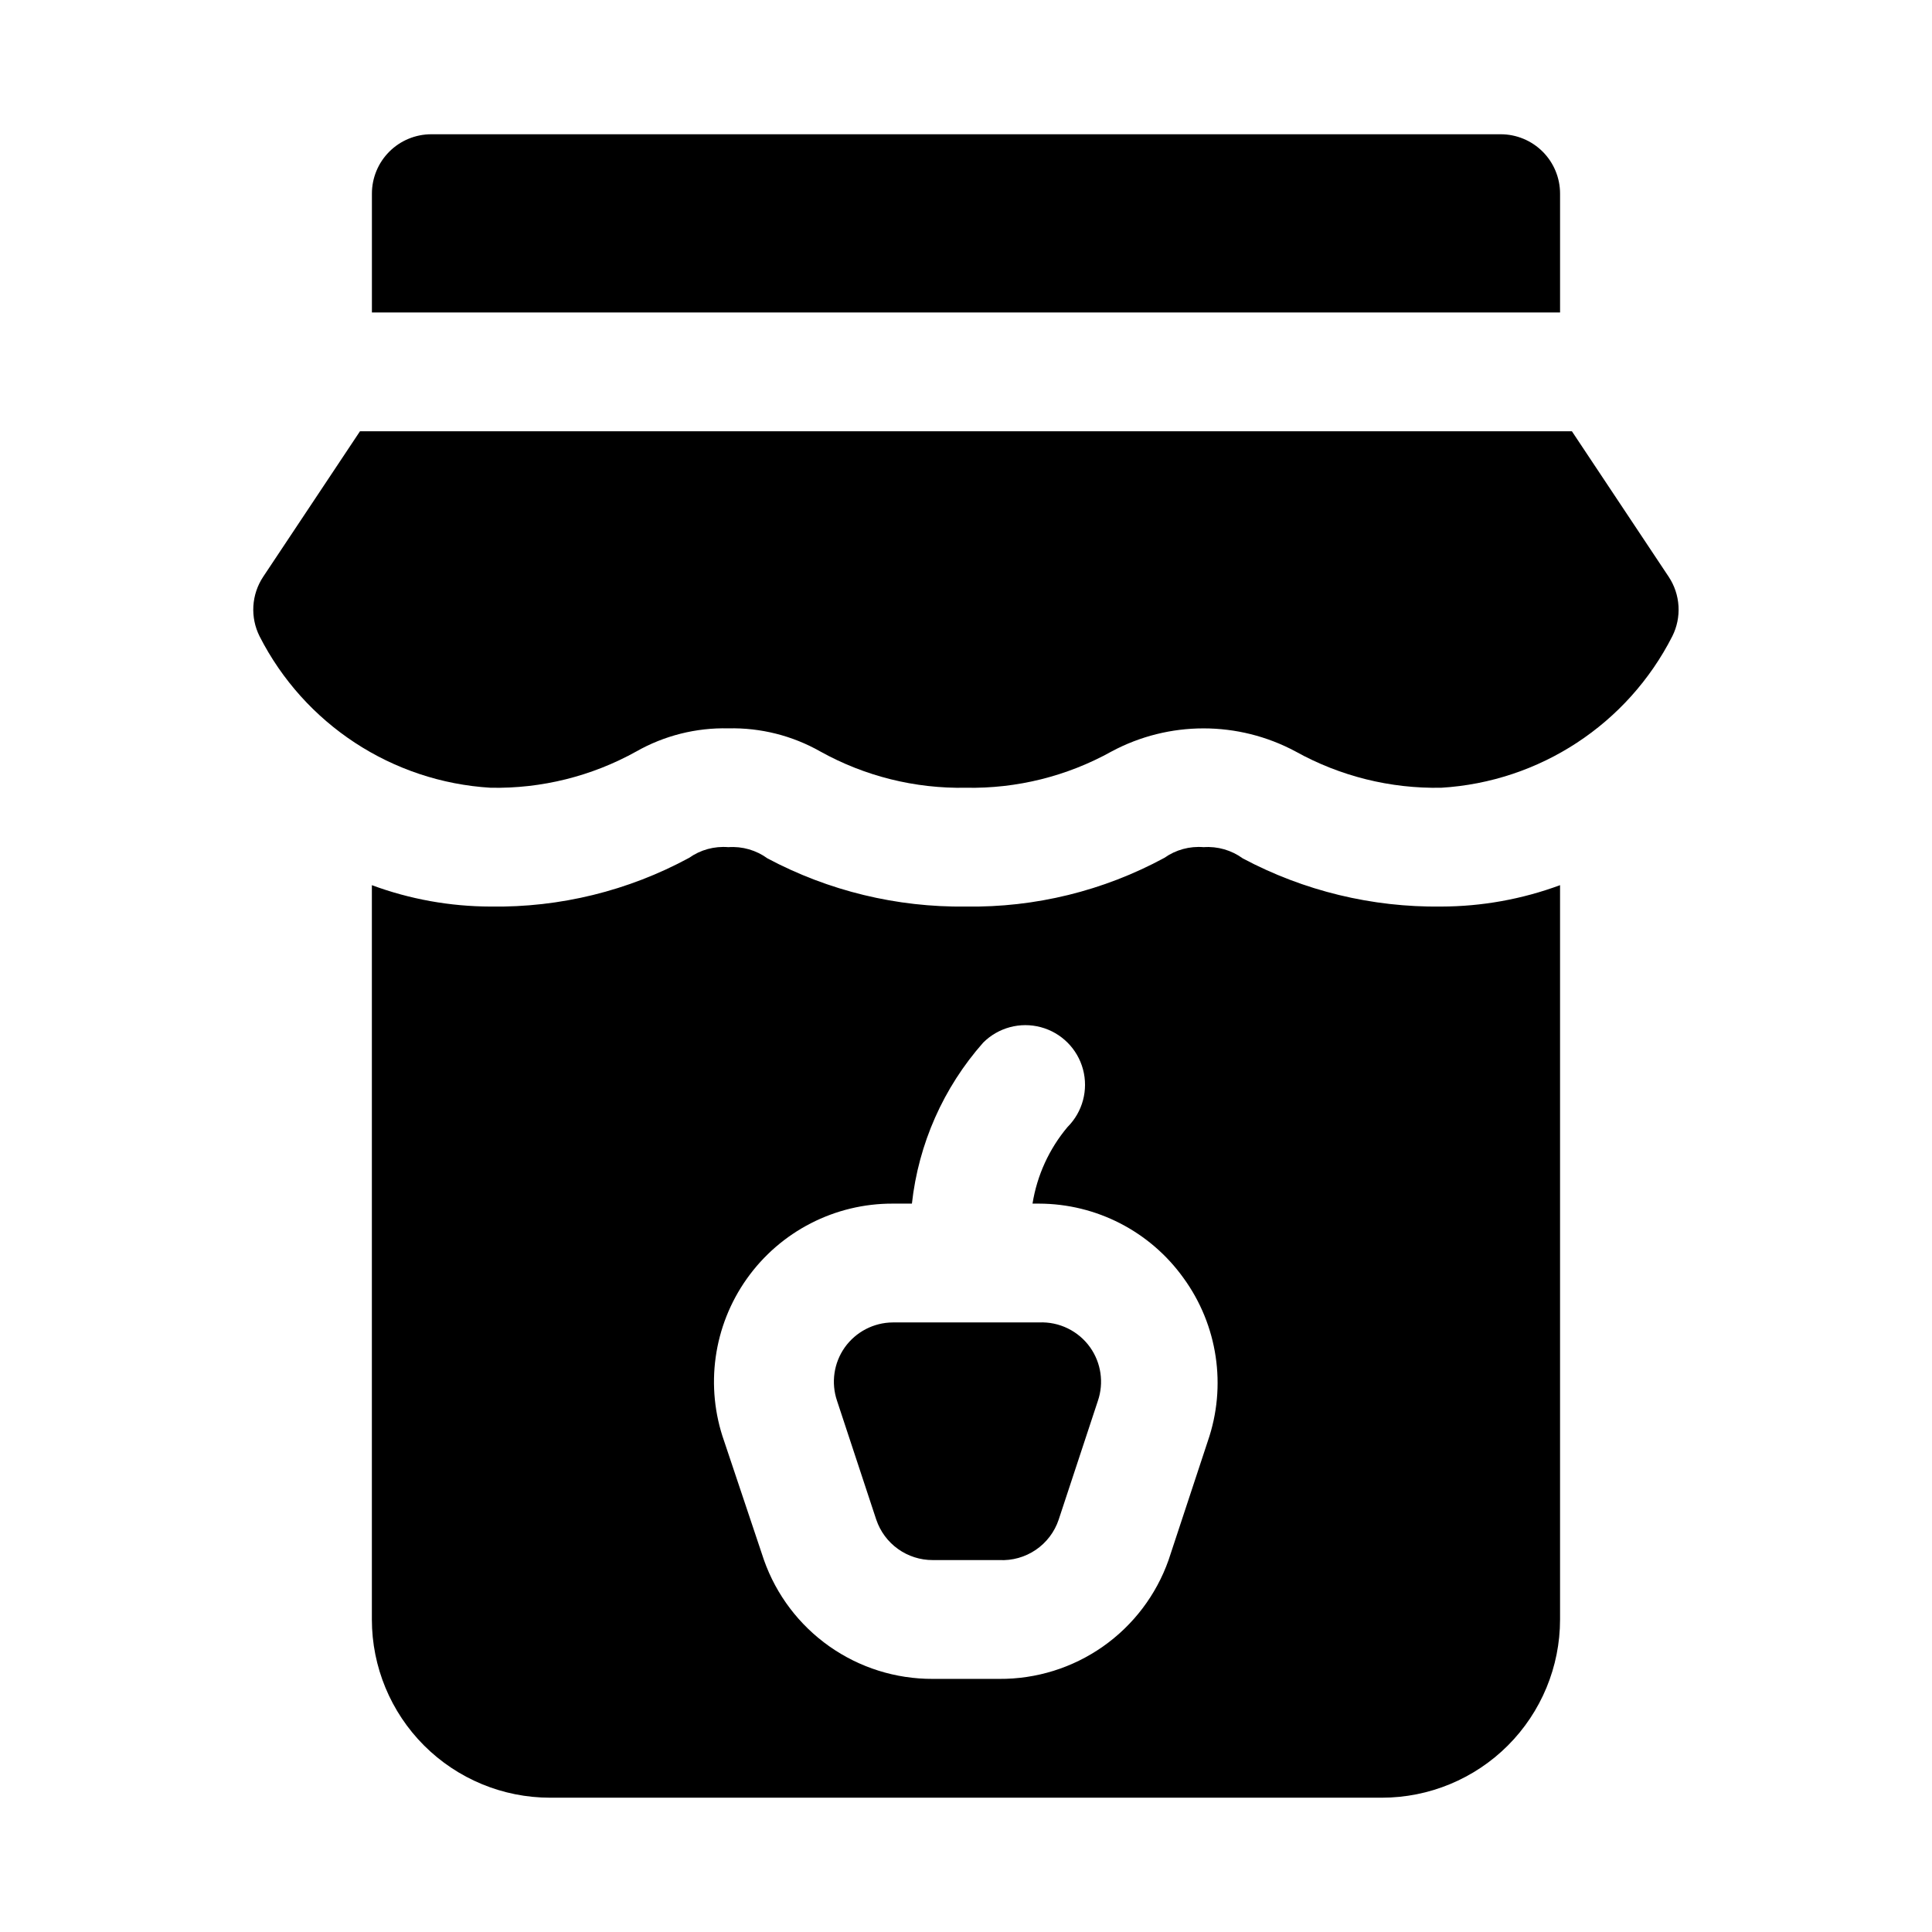 <?xml version="1.0" encoding="UTF-8"?>
<!-- Uploaded to: SVG Repo, www.svgrepo.com, Generator: SVG Repo Mixer Tools -->
<svg fill="#000000" width="800px" height="800px" version="1.1" viewBox="144 144 512 512" xmlns="http://www.w3.org/2000/svg">
 <path d="m242.56 226.81v-31.488c0-4.176 1.656-8.18 4.609-11.133 2.953-2.949 6.957-4.609 11.133-4.609h283.39c4.176 0 8.18 1.66 11.133 4.609 2.953 2.953 4.609 6.957 4.609 11.133v31.488zm176.8 267.65h-38.73c-5.066 0.023-9.812 2.488-12.754 6.613-2.914 4.121-3.676 9.391-2.047 14.172l10.391 31.488h0.004c1.055 3.125 3.066 5.844 5.75 7.762 2.684 1.922 5.906 2.953 9.207 2.941h17.633c3.434 0.18 6.828-0.77 9.672-2.703s4.977-4.742 6.07-8l10.391-31.488c1.629-4.781 0.867-10.051-2.047-14.172-3.098-4.359-8.195-6.852-13.539-6.613zm138.07-115.88v194.6c0 12.527-4.977 24.539-13.832 33.398-8.859 8.855-20.871 13.832-33.398 13.832h-220.42c-12.527 0-24.539-4.977-33.398-13.832-8.855-8.859-13.832-20.871-13.832-33.398v-194.6c10.078 3.731 20.738 5.648 31.488 5.668 18.344 0.281 36.453-4.164 52.586-12.91 3.019-2.137 6.699-3.141 10.391-2.832 3.707-0.262 7.387 0.797 10.391 2.988 16.176 8.605 34.262 12.992 52.586 12.754 18.344 0.281 36.453-4.164 52.582-12.91 3.023-2.137 6.703-3.141 10.395-2.832 3.707-0.262 7.387 0.797 10.391 2.988 16.176 8.605 34.262 12.992 52.582 12.754 10.75-0.02 21.41-1.938 31.488-5.668zm-99.816 104.07v0.004c-8.852-12.324-23.082-19.648-38.258-19.68h-1.73c1.199-7.488 4.41-14.508 9.289-20.312 3.992-3.992 5.551-9.812 4.09-15.27-1.461-5.453-5.723-9.715-11.176-11.176-5.457-1.465-11.277 0.098-15.273 4.09-10.551 11.93-17.148 26.836-18.891 42.668h-5.039c-15.363-0.062-29.797 7.359-38.695 19.887-8.895 12.527-11.141 28.602-6.016 43.086l10.547 31.488c3.266 9.238 9.324 17.234 17.336 22.875 8.012 5.641 17.578 8.652 27.379 8.613h17.633c9.824 0.07 19.426-2.922 27.469-8.566 8.043-5.644 14.125-13.656 17.402-22.922l10.391-31.488c5.066-14.617 2.656-30.789-6.457-43.293zm102.96-224.35h-321.18l-25.664 38.574c-1.527 2.309-2.418 4.981-2.586 7.746-0.164 2.762 0.402 5.523 1.641 7.996 11.852 23.301 35.156 38.578 61.246 40.148 13.48 0.262 26.789-3.051 38.57-9.602 7.43-4.219 15.863-6.34 24.406-6.141 8.539-0.199 16.973 1.922 24.402 6.141 11.785 6.551 25.094 9.863 38.574 9.602 13.48 0.262 26.789-3.051 38.57-9.602 15.242-8.176 33.566-8.176 48.809 0 11.785 6.551 25.094 9.863 38.57 9.602 26.094-1.57 49.398-16.848 61.246-40.148 1.242-2.473 1.809-5.234 1.641-7.996-0.164-2.766-1.059-5.438-2.586-7.746z"/>
</svg>